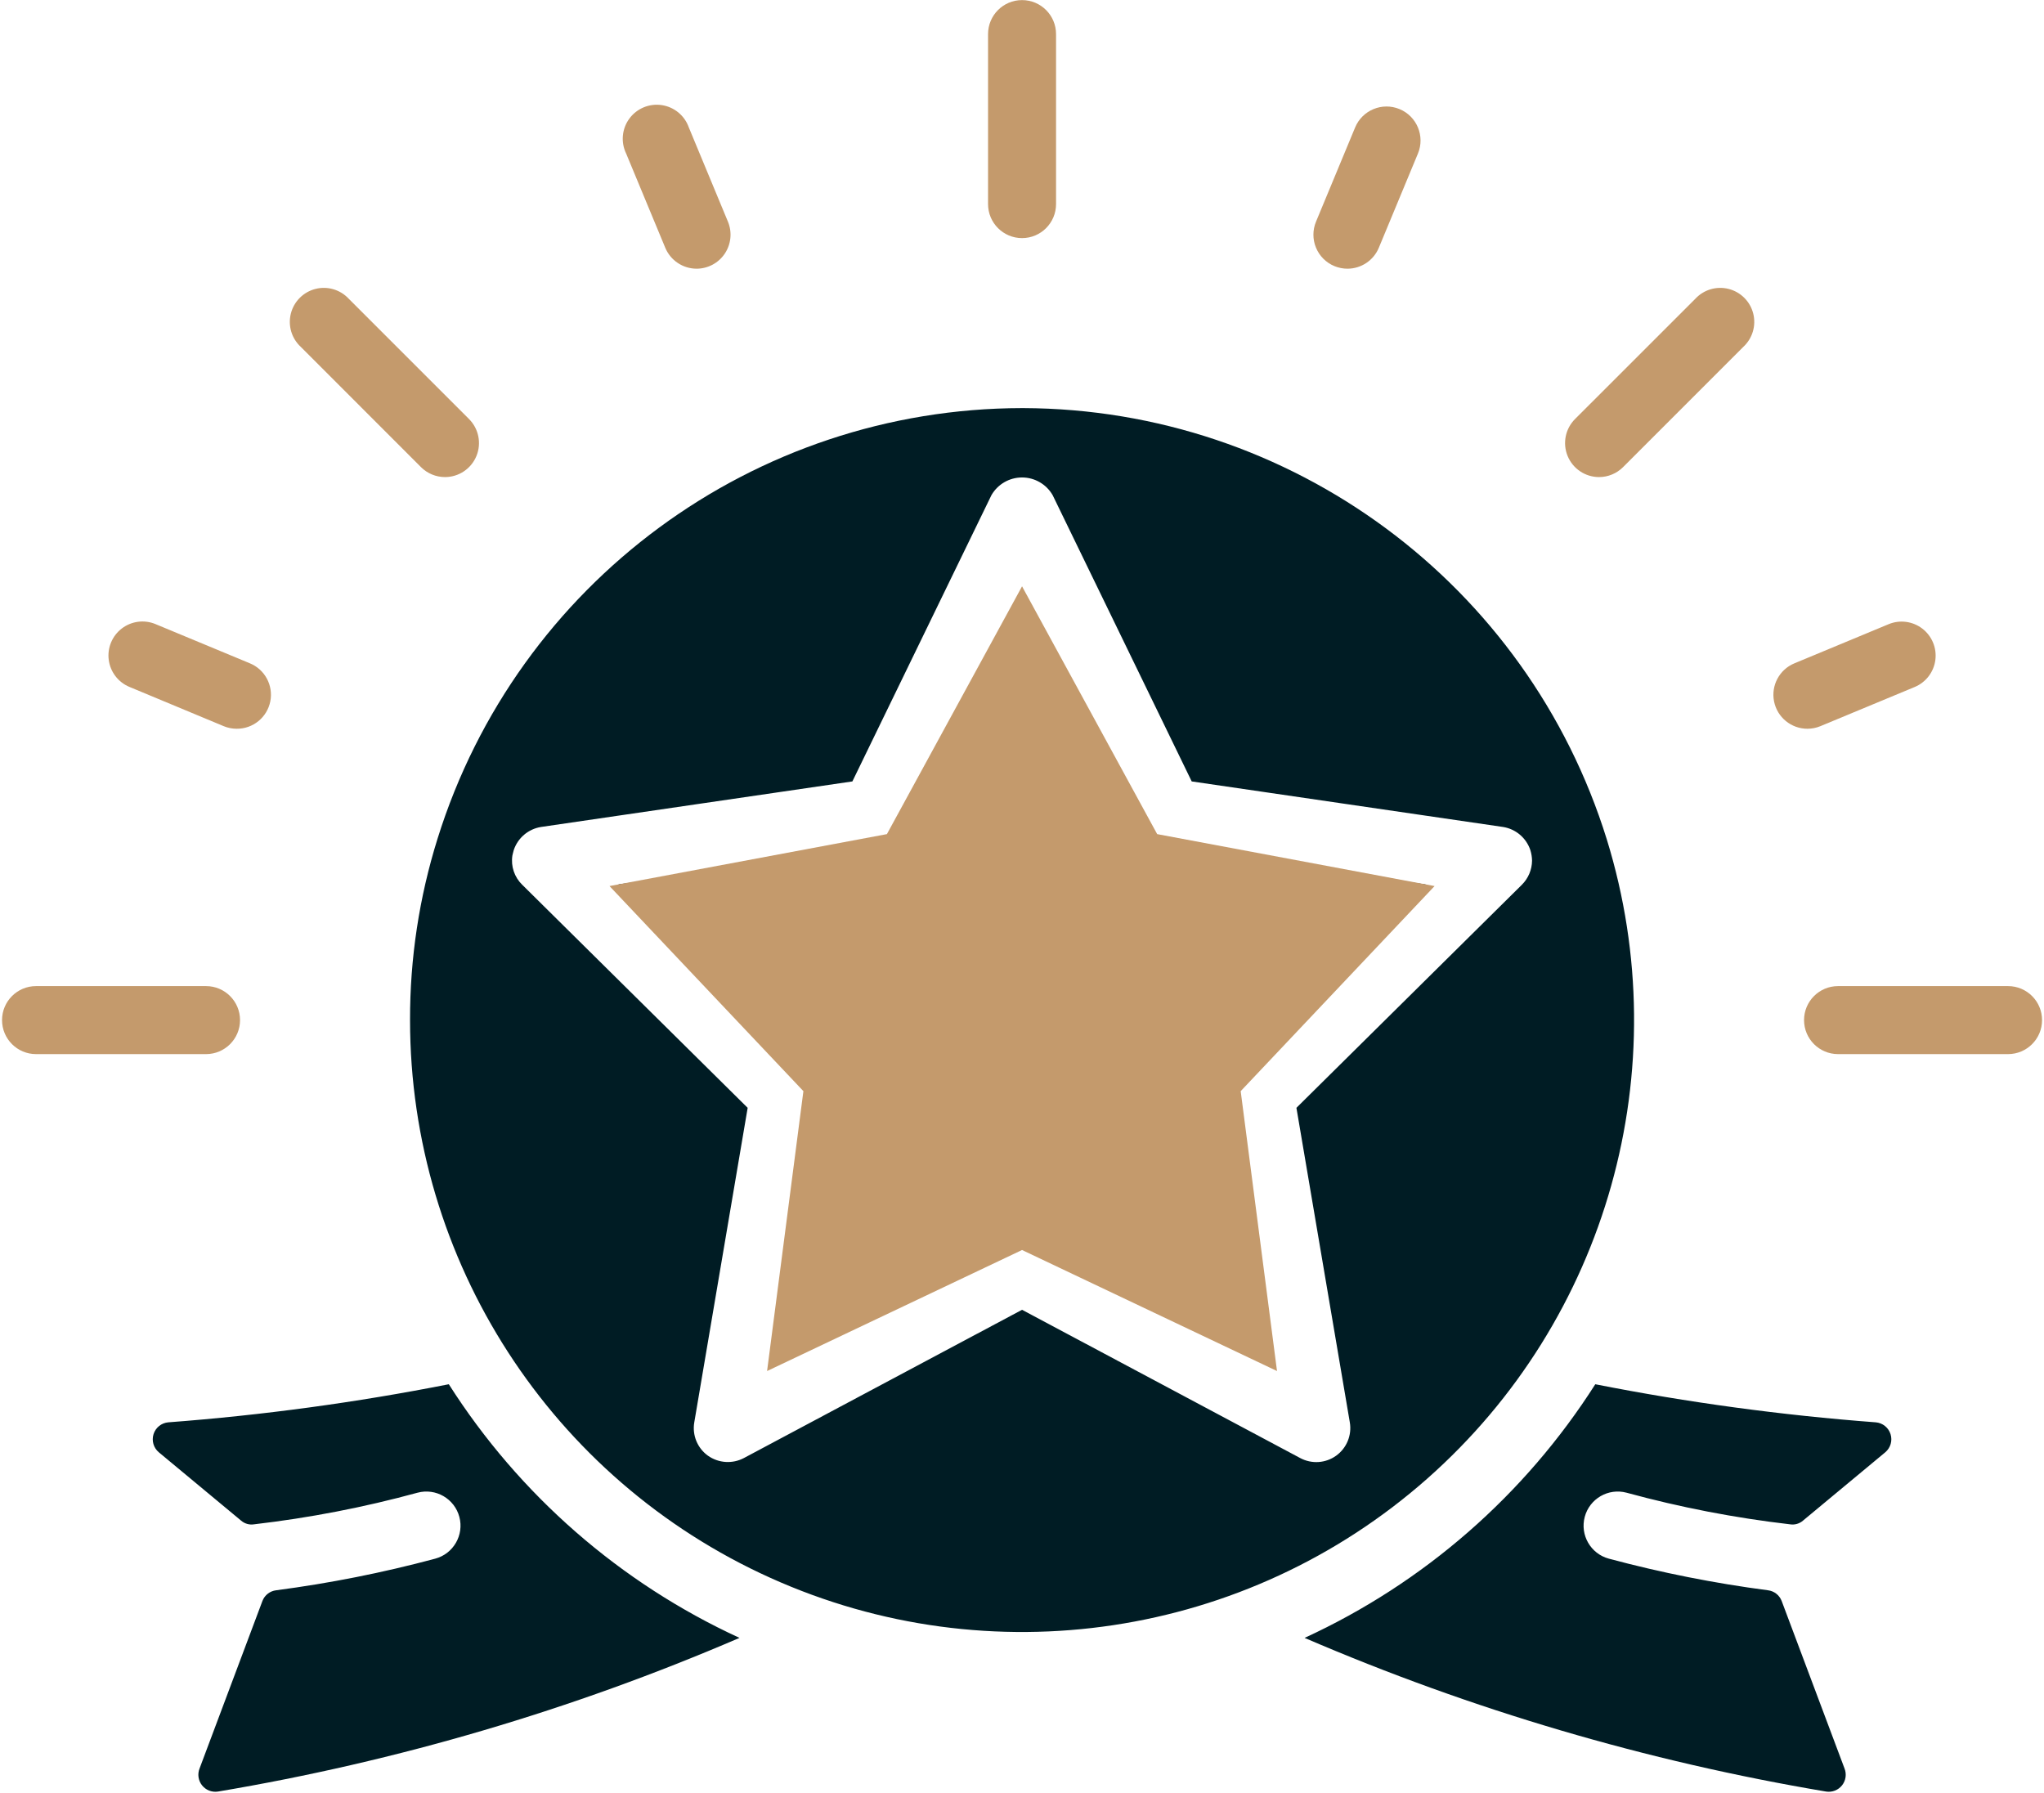 <?xml version="1.0" encoding="UTF-8"?> <svg xmlns="http://www.w3.org/2000/svg" width="513" height="450" viewBox="0 0 513 450" fill="none"><path d="M338.176 67.437C337.054 67.434 335.944 67.214 334.907 66.788C332.816 65.922 331.154 64.26 330.288 62.168C329.423 60.076 329.423 57.726 330.291 55.635L340.104 31.998C341.909 27.643 346.903 25.576 351.257 27.381C355.612 29.186 357.679 34.18 355.874 38.534L346.06 62.172C344.739 65.36 341.627 67.438 338.176 67.437Z" fill="#C49A6C"></path><path d="M453.632 182.901C449.558 182.908 446.047 180.033 445.25 176.038C444.452 172.043 446.591 168.041 450.355 166.483L473.992 156.661C476.808 155.49 480.034 155.911 482.456 157.764C484.877 159.616 486.126 162.62 485.732 165.644C485.339 168.668 483.362 171.251 480.546 172.422L456.9 182.244C455.865 182.676 454.754 182.899 453.632 182.901Z" fill="#C49A6C"></path><path d="M174.848 67.437C171.396 67.438 168.285 65.36 166.963 62.172L157.149 38.535C155.771 35.686 156.083 32.309 157.959 29.76C159.835 27.212 162.967 25.91 166.097 26.38C169.226 26.849 171.839 29.012 172.885 31.998L182.698 55.635C183.788 58.263 183.496 61.261 181.921 63.63C180.345 65.999 177.692 67.426 174.848 67.437Z" fill="#C49A6C"></path><path d="M59.392 182.901C58.27 182.899 57.159 182.676 56.124 182.244L32.478 172.397C29.662 171.226 27.685 168.642 27.291 165.619C26.898 162.595 28.147 159.591 30.568 157.738C32.99 155.885 36.216 155.465 39.031 156.636L62.669 166.457C66.469 167.994 68.639 172.016 67.838 176.036C67.037 180.056 63.491 182.938 59.392 182.901Z" fill="#C49A6C"></path><path d="M256.512 59.757C251.799 59.757 247.979 55.936 247.979 51.223V8.557C247.979 3.844 251.799 0.023 256.512 0.023C261.225 0.023 265.045 3.844 265.045 8.557V51.223C265.045 55.936 261.225 59.757 256.512 59.757Z" fill="#C49A6C"></path><path d="M401.331 119.737C397.88 119.737 394.769 117.658 393.449 114.469C392.128 111.281 392.858 107.611 395.298 105.171L425.471 75.006C427.593 72.7 430.807 71.743 433.845 72.512C436.882 73.281 439.253 75.653 440.022 78.69C440.791 81.727 439.834 84.942 437.529 87.063L407.364 117.229C405.765 118.832 403.595 119.735 401.331 119.737Z" fill="#C49A6C"></path><path d="M111.692 119.737C109.429 119.737 107.259 118.838 105.659 117.237L75.494 87.063C73.189 84.942 72.231 81.727 73.001 78.69C73.77 75.653 76.141 73.281 79.178 72.512C82.216 71.743 85.43 72.7 87.552 75.006L117.717 105.171C120.157 107.611 120.886 111.281 119.566 114.469C118.245 117.658 115.135 119.737 111.684 119.737H111.692Z" fill="#C49A6C"></path><path d="M51.712 264.557H9.045C4.332 264.557 0.512 260.736 0.512 256.024C0.512 251.311 4.332 247.49 9.045 247.49H51.712C56.425 247.49 60.245 251.311 60.245 256.024C60.245 260.736 56.425 264.557 51.712 264.557Z" fill="#C49A6C"></path><path d="M503.978 264.557H461.312C456.599 264.557 452.778 260.736 452.778 256.024C452.778 251.311 456.599 247.49 461.312 247.49H503.978C508.691 247.49 512.512 251.311 512.512 256.024C512.512 260.736 508.691 264.557 503.978 264.557Z" fill="#C49A6C"></path><path d="M408.234 374.637C421.696 378.314 435.417 380.966 449.28 382.573C450.446 382.755 451.633 382.411 452.522 381.635L473.173 364.483C474.489 363.369 475.007 361.573 474.484 359.931C473.961 358.288 472.501 357.121 470.784 356.973C447.148 355.19 423.639 351.999 400.384 347.416C382.688 375.208 357.357 397.309 327.424 411.074C369.356 429.125 413.304 442.075 458.325 449.645C459.839 449.877 461.361 449.28 462.313 448.081C463.265 446.882 463.502 445.264 462.933 443.842L447.146 401.773C446.581 400.331 445.27 399.316 443.733 399.128C430.261 397.363 416.92 394.712 403.797 391.192C399.225 389.966 396.513 385.267 397.738 380.696C398.963 376.124 403.663 373.412 408.234 374.637ZM403.285 210.712C383.365 146.507 324.076 102.663 256.853 102.424H256.512C189.261 102.51 129.858 146.259 109.824 210.456C105.208 225.204 102.877 240.571 102.911 256.024C102.923 316.408 138.314 371.184 193.358 396.011C248.403 420.839 312.887 411.111 358.158 371.151C403.429 331.191 421.087 268.413 403.285 210.712ZM381.952 222.061L325.375 278.04L338.773 356.973C339.325 360.184 338 363.428 335.36 365.336C332.708 367.252 329.195 367.484 326.314 365.933L256.512 328.728L186.709 365.933C183.823 367.458 180.324 367.227 177.663 365.336C175.023 363.428 173.698 360.184 174.25 356.973L187.648 278.04L131.072 222.061C129.107 220.16 128.184 217.425 128.597 214.722C128.682 214.21 128.853 213.784 128.938 213.357C129.957 210.304 132.587 208.068 135.765 207.554L213.93 196.12L248.832 124.269C250.415 121.524 253.343 119.833 256.512 119.833C259.68 119.833 262.608 121.524 264.191 124.269L299.093 196.12L377.258 207.554C380.436 208.068 383.066 210.304 384.085 213.357C384.351 214.214 384.495 215.105 384.512 216.002C384.486 218.28 383.567 220.456 381.952 222.061ZM285.781 207.64L256.512 147.48L227.242 207.64C226.01 210.162 223.617 211.916 220.842 212.333L155.221 221.976L202.752 268.995C204.722 270.963 205.64 273.75 205.226 276.504L193.962 342.723L252.501 311.576C255 310.21 258.023 310.21 260.522 311.576L319.061 342.723L307.797 276.504C307.383 273.75 308.301 270.963 310.271 268.995L357.802 221.976L292.181 212.333C289.406 211.916 287.013 210.162 285.781 207.64ZM112.64 347.416C89.384 351.999 65.875 355.19 42.239 356.973C40.522 357.121 39.062 358.288 38.539 359.931C38.016 361.573 38.534 363.369 39.85 364.483L60.501 381.635C61.39 382.411 62.577 382.755 63.743 382.573C77.606 380.966 91.327 378.314 104.789 374.637C109.36 373.412 114.06 376.124 115.285 380.696C116.51 385.267 113.798 389.966 109.226 391.192C96.103 394.712 82.762 397.363 69.29 399.128C67.753 399.316 66.442 400.331 65.877 401.773L50.09 443.842C49.521 445.264 49.758 446.882 50.71 448.081C51.663 449.28 53.184 449.877 54.698 449.645C99.719 442.075 143.667 429.125 185.6 411.074C155.666 397.309 130.335 375.208 112.64 347.416Z" fill="#001C24"></path><path d="M256.511 147.156L290.426 209.344L360.051 222.382L311.387 273.854L320.502 344.1L256.511 313.724L192.52 344.1L201.635 273.854L152.972 222.382L222.596 209.344L256.511 147.156Z" fill="#C49A6C"></path></svg> 